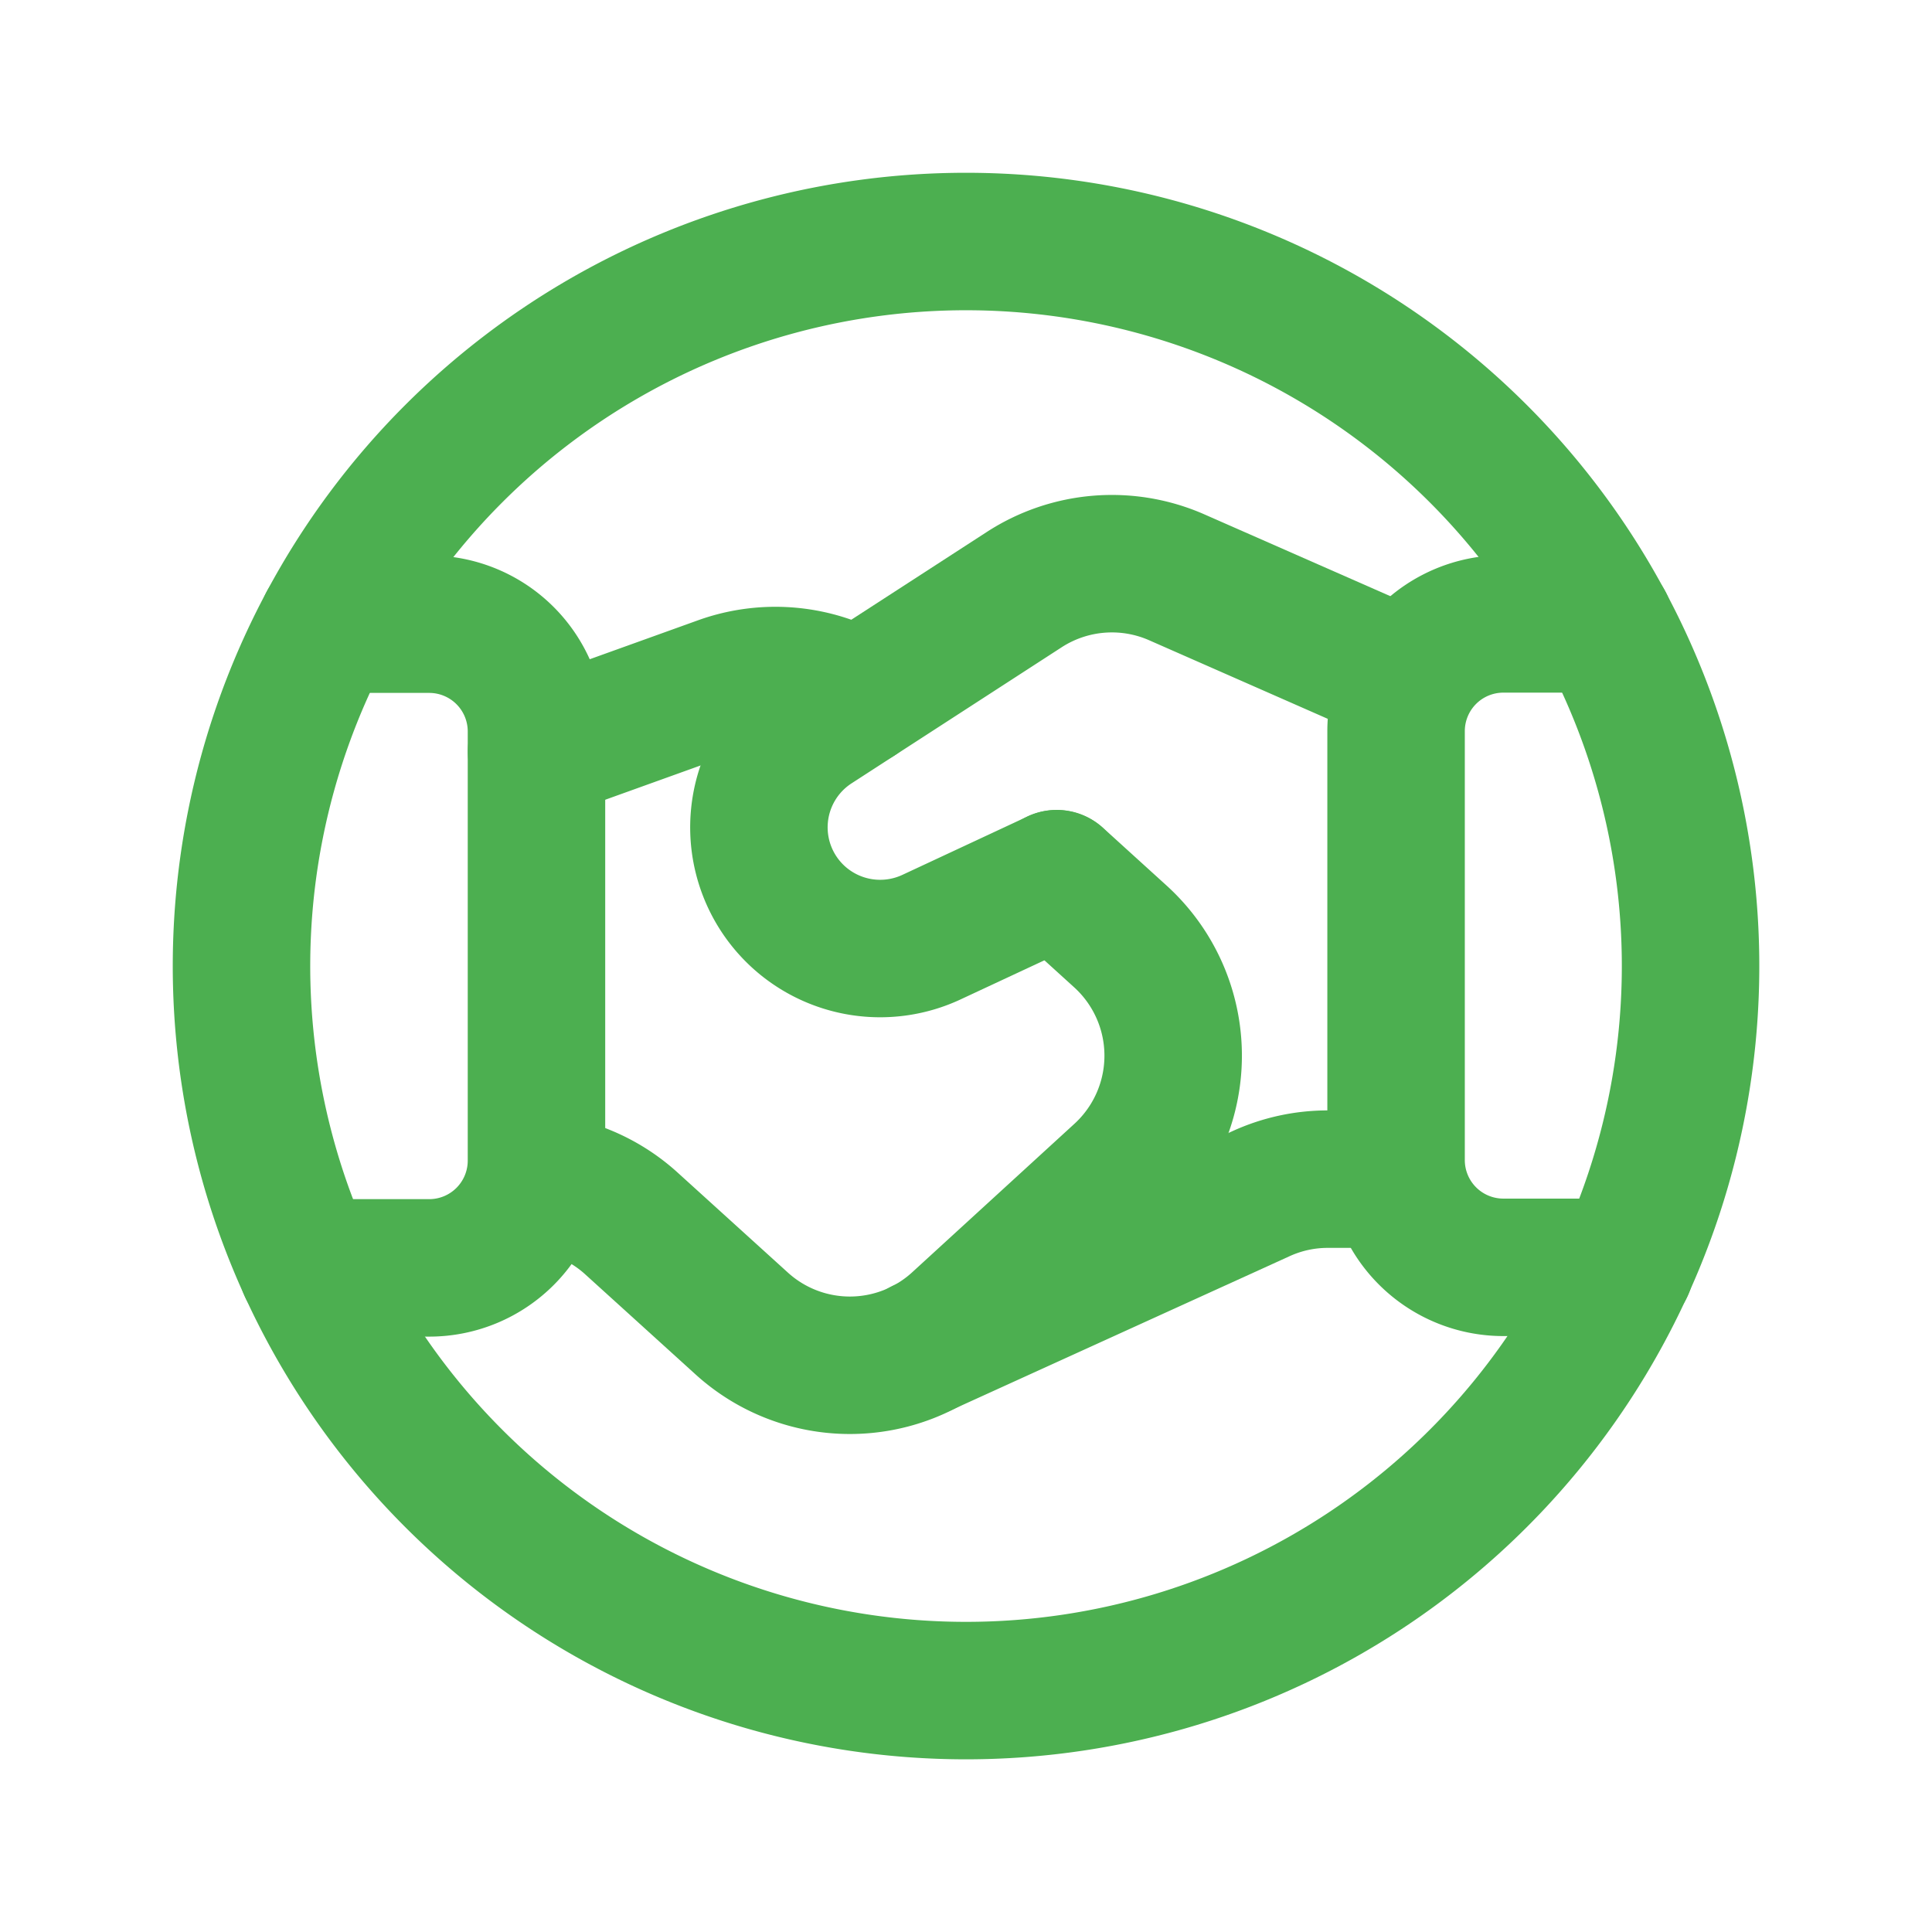 <?xml version="1.0" encoding="UTF-8"?> <svg xmlns="http://www.w3.org/2000/svg" id="Handshake_Deal_Circle" data-name="Handshake, Deal, Circle" width="28.108" height="28.108" viewBox="0 0 28.108 28.108"><g id="Groupe_144" data-name="Groupe 144" transform="translate(3.514 3.514)"><path id="Tracé_357" data-name="Tracé 357" d="M3.817,17.119H5.594a1.561,1.561,0,0,0,1.1-.457h0a1.561,1.561,0,0,0,.457-1.1V9.311a1.561,1.561,0,0,0-.457-1.1h0a1.561,1.561,0,0,0-1.1-.457H4.107" transform="translate(-2.86 -2.187)" fill="none" stroke="#4caf50" stroke-linecap="round" stroke-linejoin="round" stroke-width="2"></path><path id="Tracé_358" data-name="Tracé 358" d="M20.38,7.75H18.9a1.561,1.561,0,0,0-1.1.457h0a1.561,1.561,0,0,0-.457,1.1v6.247a1.561,1.561,0,0,0,.457,1.1h0a1.561,1.561,0,0,0,1.1.457h1.777" transform="translate(-0.546 -2.187)" fill="none" stroke="#4caf50" stroke-linecap="round" stroke-linejoin="round" stroke-width="2"></path><path id="Tracé_359" data-name="Tracé 359" d="M18.363,14.647H17.356a2.333,2.333,0,0,0-.971.211L11.458,17.1" transform="translate(-1.552 -1.006)" fill="none" stroke="#4caf50" stroke-linecap="round" stroke-linejoin="round" stroke-width="2"></path><path id="Tracé_360" data-name="Tracé 360" d="M11.326,8.716a2.329,2.329,0,0,0-1.962-.192l-2.7.971" transform="translate(-2.372 -2.077)" fill="none" stroke="#4caf50" stroke-linecap="round" stroke-linejoin="round" stroke-width="2"></path><path id="Tracé_361" data-name="Tracé 361" d="M18.875,8.682,15.506,7.2a2.344,2.344,0,0,0-2.217.178l-3.057,1.98a1.763,1.763,0,0,0-.226,2.786h0a1.765,1.765,0,0,0,1.93.292l1.822-.85" transform="translate(-1.9 -2.315)" fill="none" stroke="#4caf50" stroke-linecap="round" stroke-linejoin="round" stroke-width="2"></path><path id="Tracé_362" data-name="Tracé 362" d="M20.994,6.087a10.541,10.541,0,1,1-14.907,0,10.541,10.541,0,0,1,14.907,0" transform="translate(-3 -3)" fill="none" stroke="#4caf50" stroke-linecap="round" stroke-linejoin="round" stroke-width="2"></path><path id="Tracé_363" data-name="Tracé 363" d="M14.236,10.914l.925.84a2.343,2.343,0,0,1,.009,3.463l-2.362,2.162a2.341,2.341,0,0,1-3.154.008L8.031,15.915a2.339,2.339,0,0,0-1.388-.586" transform="translate(-2.376 -1.645)" fill="none" stroke="#4caf50" stroke-linecap="round" stroke-linejoin="round" stroke-width="2"></path></g><path id="Tracé_364" data-name="Tracé 364" d="M0,0H28.108V28.108H0Z" fill="none"></path></svg> 
